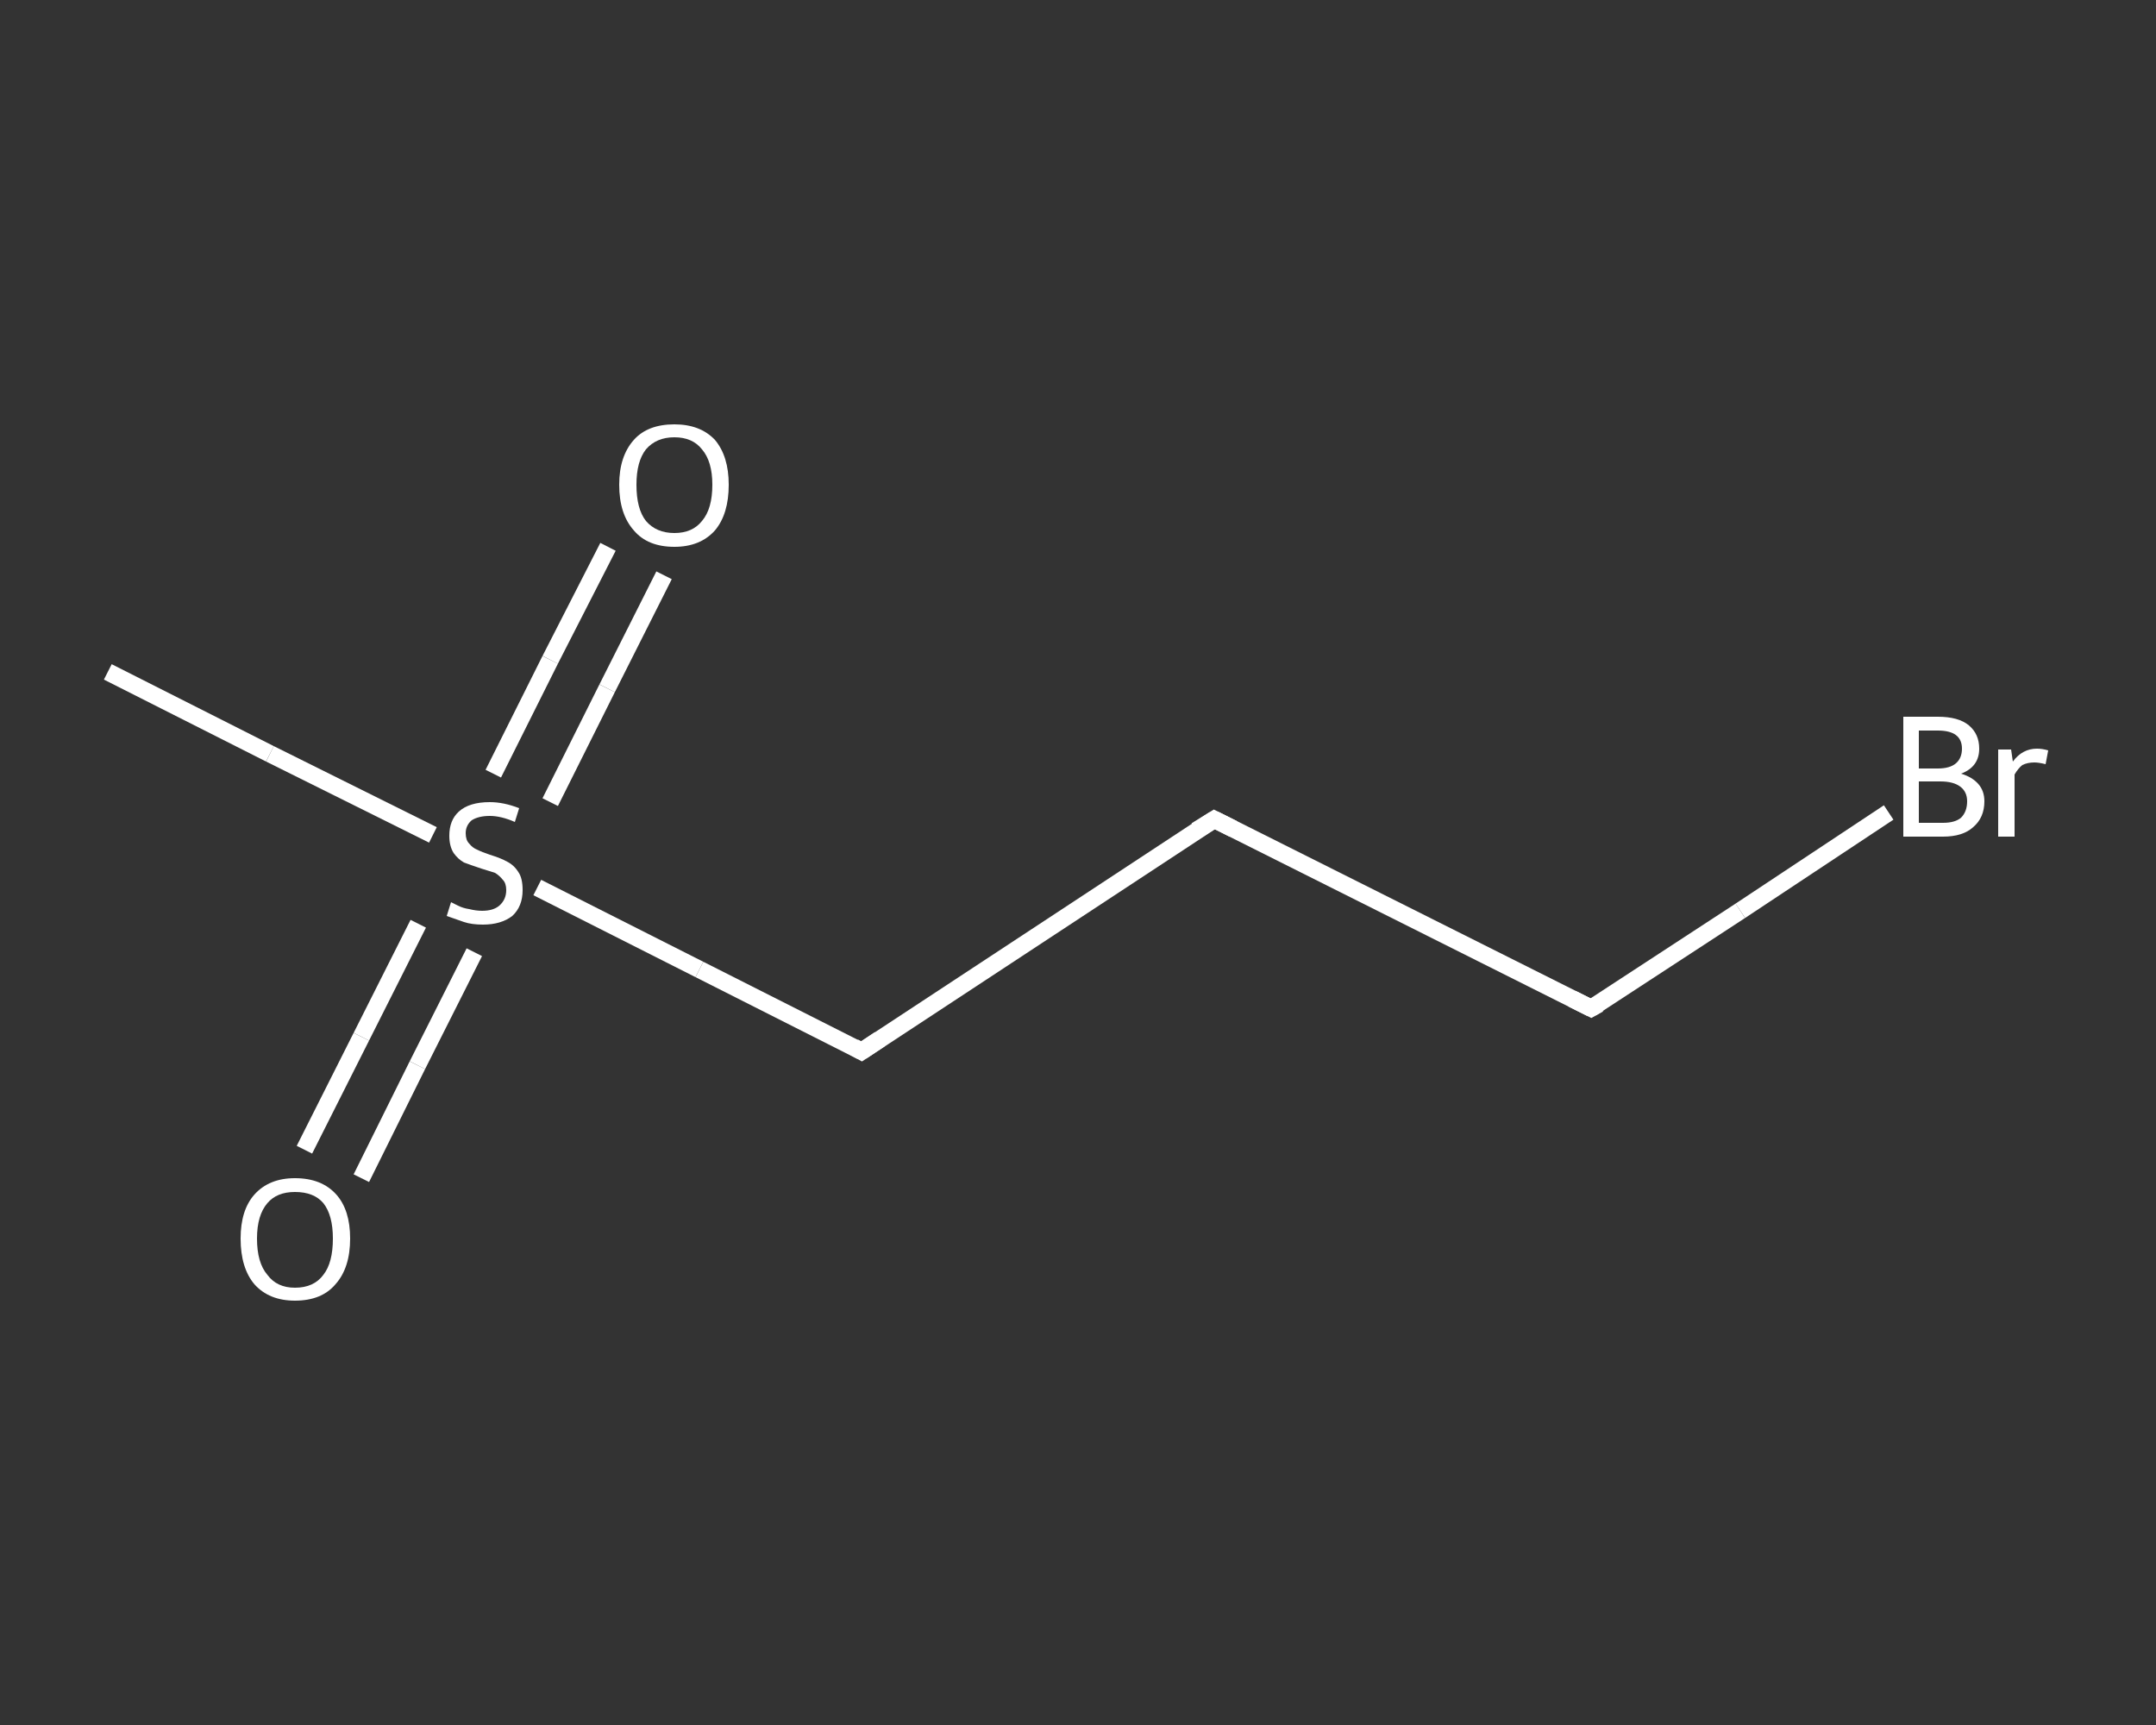 <?xml version='1.0' encoding='iso-8859-1'?>
<svg version='1.1' baseProfile='full'
              xmlns='http://www.w3.org/2000/svg'
                      xmlns:rdkit='http://www.rdkit.org/xml'
                      xmlns:xlink='http://www.w3.org/1999/xlink'
                  xml:space='preserve'
width='250px' height='200px' viewBox='0 0 250 200'>
<rect x="0" y="0" width="250" height="200" fill="#333333" stroke="none"/>
<!-- END OF HEADER -->
<rect style='opacity:1.0;fill:transparent;stroke:none' width='250.0' height='200.0' x='0.0' y='0.0'> </rect>
<path class='bond-0 atom-0 atom-1' d='M 12.5,77.9 L 31.3,87.4' style='fill:none;fill-rule:evenodd;stroke:#FFFFFF;stroke-width:2.0px;stroke-linecap:butt;stroke-linejoin:miter;stroke-opacity:1' />
<path class='bond-0 atom-0 atom-1' d='M 31.3,87.4 L 50.2,96.8' style='fill:none;fill-rule:evenodd;stroke:#FFFFFF;stroke-width:2.0px;stroke-linecap:butt;stroke-linejoin:miter;stroke-opacity:1' />
<path class='bond-1 atom-1 atom-2' d='M 48.5,107.1 L 41.9,120.2' style='fill:none;fill-rule:evenodd;stroke:#FFFFFF;stroke-width:2.0px;stroke-linecap:butt;stroke-linejoin:miter;stroke-opacity:1' />
<path class='bond-1 atom-1 atom-2' d='M 41.9,120.2 L 35.3,133.3' style='fill:none;fill-rule:evenodd;stroke:#FFFFFF;stroke-width:2.0px;stroke-linecap:butt;stroke-linejoin:miter;stroke-opacity:1' />
<path class='bond-1 atom-1 atom-2' d='M 55.0,110.4 L 48.4,123.5' style='fill:none;fill-rule:evenodd;stroke:#FFFFFF;stroke-width:2.0px;stroke-linecap:butt;stroke-linejoin:miter;stroke-opacity:1' />
<path class='bond-1 atom-1 atom-2' d='M 48.4,123.5 L 41.9,136.6' style='fill:none;fill-rule:evenodd;stroke:#FFFFFF;stroke-width:2.0px;stroke-linecap:butt;stroke-linejoin:miter;stroke-opacity:1' />
<path class='bond-2 atom-1 atom-3' d='M 63.8,93.0 L 70.4,79.8' style='fill:none;fill-rule:evenodd;stroke:#FFFFFF;stroke-width:2.0px;stroke-linecap:butt;stroke-linejoin:miter;stroke-opacity:1' />
<path class='bond-2 atom-1 atom-3' d='M 70.4,79.8 L 77.0,66.7' style='fill:none;fill-rule:evenodd;stroke:#FFFFFF;stroke-width:2.0px;stroke-linecap:butt;stroke-linejoin:miter;stroke-opacity:1' />
<path class='bond-2 atom-1 atom-3' d='M 57.2,89.7 L 63.8,76.5' style='fill:none;fill-rule:evenodd;stroke:#FFFFFF;stroke-width:2.0px;stroke-linecap:butt;stroke-linejoin:miter;stroke-opacity:1' />
<path class='bond-2 atom-1 atom-3' d='M 63.8,76.5 L 70.5,63.4' style='fill:none;fill-rule:evenodd;stroke:#FFFFFF;stroke-width:2.0px;stroke-linecap:butt;stroke-linejoin:miter;stroke-opacity:1' />
<path class='bond-3 atom-1 atom-4' d='M 62.3,102.9 L 81.1,112.4' style='fill:none;fill-rule:evenodd;stroke:#FFFFFF;stroke-width:2.0px;stroke-linecap:butt;stroke-linejoin:miter;stroke-opacity:1' />
<path class='bond-3 atom-1 atom-4' d='M 81.1,112.4 L 99.9,121.9' style='fill:none;fill-rule:evenodd;stroke:#FFFFFF;stroke-width:2.0px;stroke-linecap:butt;stroke-linejoin:miter;stroke-opacity:1' />
<path class='bond-4 atom-4 atom-5' d='M 99.9,121.9 L 140.8,95.0' style='fill:none;fill-rule:evenodd;stroke:#FFFFFF;stroke-width:2.0px;stroke-linecap:butt;stroke-linejoin:miter;stroke-opacity:1' />
<path class='bond-5 atom-5 atom-6' d='M 140.8,95.0 L 184.5,116.9' style='fill:none;fill-rule:evenodd;stroke:#FFFFFF;stroke-width:2.0px;stroke-linecap:butt;stroke-linejoin:miter;stroke-opacity:1' />
<path class='bond-6 atom-6 atom-7' d='M 184.5,116.9 L 201.8,105.6' style='fill:none;fill-rule:evenodd;stroke:#FFFFFF;stroke-width:2.0px;stroke-linecap:butt;stroke-linejoin:miter;stroke-opacity:1' />
<path class='bond-6 atom-6 atom-7' d='M 201.8,105.6 L 219.0,94.2' style='fill:none;fill-rule:evenodd;stroke:#FFFFFF;stroke-width:2.0px;stroke-linecap:butt;stroke-linejoin:miter;stroke-opacity:1' />
<path d='M 99.0,121.4 L 99.9,121.9 L 102.0,120.5' style='fill:none;stroke:#FFFFFF;stroke-width:2.0px;stroke-linecap:butt;stroke-linejoin:miter;stroke-opacity:1;' />
<path d='M 138.7,96.3 L 140.8,95.0 L 143.0,96.1' style='fill:none;stroke:#FFFFFF;stroke-width:2.0px;stroke-linecap:butt;stroke-linejoin:miter;stroke-opacity:1;' />
<path d='M 182.3,115.8 L 184.5,116.9 L 185.4,116.4' style='fill:none;stroke:#FFFFFF;stroke-width:2.0px;stroke-linecap:butt;stroke-linejoin:miter;stroke-opacity:1;' />
<path class='atom-1' d='M 52.3 104.6
Q 52.5 104.7, 53.1 105.0
Q 53.7 105.3, 54.4 105.4
Q 55.2 105.6, 55.9 105.6
Q 57.2 105.6, 57.9 105.0
Q 58.7 104.3, 58.7 103.2
Q 58.7 102.4, 58.3 102.0
Q 57.9 101.5, 57.4 101.2
Q 56.8 101.0, 55.8 100.7
Q 54.6 100.3, 53.8 100.0
Q 53.1 99.6, 52.6 98.9
Q 52.1 98.1, 52.1 96.9
Q 52.1 95.1, 53.2 94.1
Q 54.4 93.0, 56.8 93.0
Q 58.4 93.0, 60.2 93.7
L 59.7 95.3
Q 58.1 94.6, 56.8 94.6
Q 55.5 94.6, 54.7 95.1
Q 54.0 95.7, 54.0 96.6
Q 54.0 97.4, 54.4 97.8
Q 54.8 98.3, 55.3 98.5
Q 55.9 98.8, 56.8 99.1
Q 58.1 99.5, 58.8 99.9
Q 59.6 100.3, 60.1 101.1
Q 60.6 101.8, 60.6 103.2
Q 60.6 105.1, 59.4 106.2
Q 58.1 107.2, 56.0 107.2
Q 54.7 107.2, 53.8 106.9
Q 52.9 106.6, 51.8 106.2
L 52.3 104.6
' fill='#FFFFFF'/>
<path class='atom-2' d='M 27.9 143.6
Q 27.9 140.3, 29.5 138.5
Q 31.2 136.6, 34.2 136.6
Q 37.3 136.6, 39.0 138.5
Q 40.6 140.3, 40.6 143.6
Q 40.6 147.0, 38.9 148.9
Q 37.3 150.8, 34.2 150.8
Q 31.2 150.8, 29.5 148.9
Q 27.9 147.0, 27.9 143.6
M 34.2 149.3
Q 36.4 149.3, 37.5 147.8
Q 38.6 146.4, 38.6 143.6
Q 38.6 140.9, 37.5 139.5
Q 36.4 138.2, 34.2 138.2
Q 32.1 138.2, 31.0 139.5
Q 29.8 140.9, 29.8 143.6
Q 29.8 146.4, 31.0 147.8
Q 32.1 149.3, 34.2 149.3
' fill='#FFFFFF'/>
<path class='atom-3' d='M 71.8 56.2
Q 71.8 52.9, 73.5 51.0
Q 75.1 49.2, 78.2 49.2
Q 81.2 49.2, 82.9 51.0
Q 84.5 52.9, 84.5 56.2
Q 84.5 59.6, 82.9 61.5
Q 81.2 63.4, 78.2 63.4
Q 75.1 63.4, 73.5 61.5
Q 71.8 59.6, 71.8 56.2
M 78.2 61.8
Q 80.3 61.8, 81.4 60.4
Q 82.6 59.0, 82.6 56.2
Q 82.6 53.5, 81.4 52.1
Q 80.3 50.7, 78.2 50.7
Q 76.1 50.7, 74.9 52.1
Q 73.8 53.5, 73.8 56.2
Q 73.8 59.0, 74.9 60.4
Q 76.1 61.8, 78.2 61.8
' fill='#FFFFFF'/>
<path class='atom-7' d='M 227.4 89.7
Q 228.7 90.1, 229.4 90.9
Q 230.1 91.7, 230.1 92.9
Q 230.1 94.8, 228.8 95.9
Q 227.6 97.0, 225.3 97.0
L 220.7 97.0
L 220.7 83.1
L 224.7 83.1
Q 227.1 83.1, 228.3 84.1
Q 229.5 85.1, 229.5 86.8
Q 229.5 88.9, 227.4 89.7
M 222.5 84.7
L 222.5 89.1
L 224.7 89.1
Q 226.1 89.1, 226.8 88.5
Q 227.5 87.9, 227.5 86.8
Q 227.5 84.7, 224.7 84.7
L 222.5 84.7
M 225.3 95.4
Q 226.7 95.4, 227.4 94.8
Q 228.1 94.1, 228.1 92.9
Q 228.1 91.8, 227.3 91.2
Q 226.5 90.6, 225.0 90.6
L 222.5 90.6
L 222.5 95.4
L 225.3 95.4
' fill='#FFFFFF'/>
<path class='atom-7' d='M 233.2 86.9
L 233.4 88.3
Q 234.5 86.8, 236.2 86.8
Q 236.8 86.8, 237.5 87.0
L 237.2 88.6
Q 236.4 88.4, 235.9 88.4
Q 235.1 88.4, 234.5 88.7
Q 234.0 89.1, 233.6 89.8
L 233.6 97.0
L 231.7 97.0
L 231.7 86.9
L 233.2 86.9
' fill='#FFFFFF'/>
</svg>

